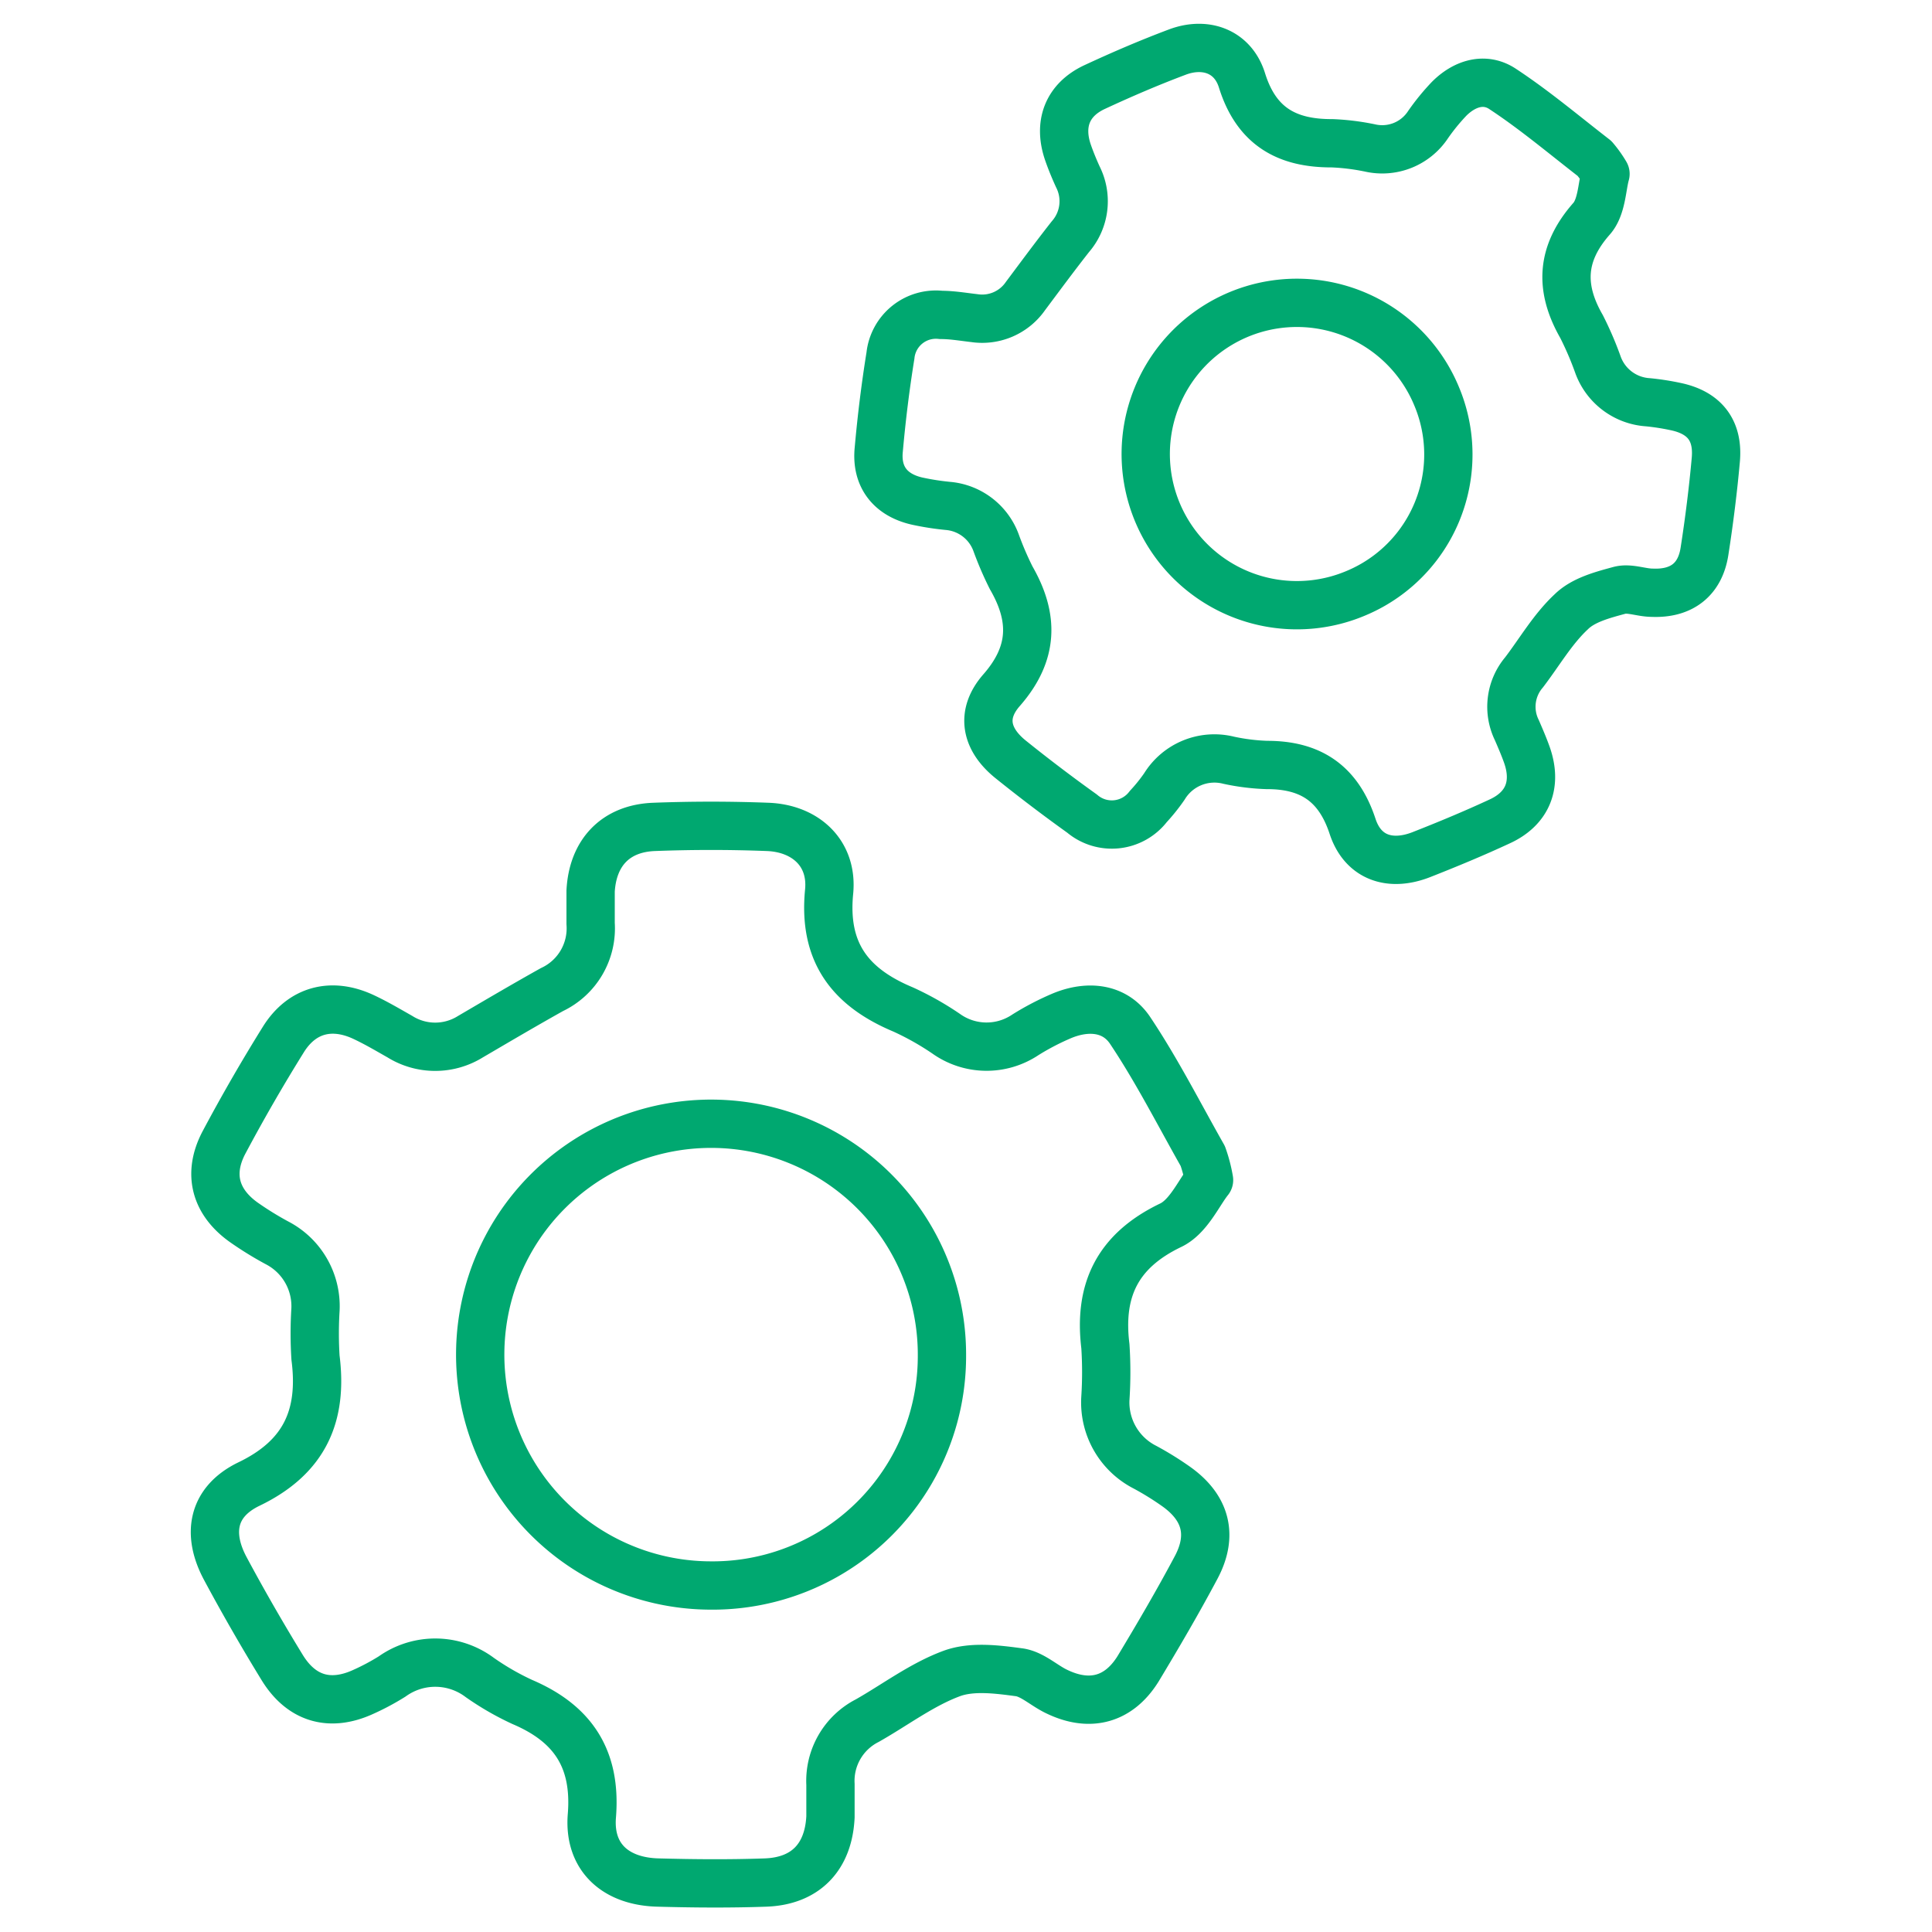 <svg id="Livello_1" data-name="Livello 1" xmlns="http://www.w3.org/2000/svg" width="200" height="200" viewBox="0 0 200 200">
  <defs>
    <style>
      .cls-1 {
        fill: none;
        stroke: #00a870;
        stroke-linecap: round;
        stroke-linejoin: round;
        stroke-width: 5px;
      }
    </style>
  </defs>
  <g>
    <path class="cls-1" d="M125.16,122.16c-1.08,1.35-2.14,3.82-4,4.69-5.48,2.64-7.44,6.71-6.73,12.51a41.81,41.81,0,0,1,0,5.37,7.52,7.52,0,0,0,4.11,7.16,31.53,31.53,0,0,1,3.14,1.94c3.15,2.2,3.94,5.08,2.13,8.46-1.89,3.55-3.91,7-6,10.47-2,3.21-5,4-8.4,2.36-1.32-.62-2.51-1.79-3.86-2-2.3-.31-4.9-.65-7,.11-3.1,1.14-5.86,3.24-8.77,4.89a7,7,0,0,0-3.81,6.6c0,1.12,0,2.24,0,3.36-.2,4.17-2.59,6.66-6.74,6.8-3.7.13-7.4.1-11.09,0-4.38-.1-7.22-2.59-6.87-6.91.48-5.94-2-9.57-7.22-11.79a28.29,28.29,0,0,1-4.36-2.51,7.68,7.68,0,0,0-9.1-.12,24.66,24.66,0,0,1-3,1.6c-3.42,1.56-6.38.73-8.38-2.53s-4-6.73-5.85-10.18c-2-3.68-1.36-7,2.43-8.82,5.76-2.78,7.64-7.07,6.87-13.08a40.32,40.32,0,0,1,0-5,7.39,7.39,0,0,0-4-6.89,34.35,34.35,0,0,1-3.43-2.12c-2.93-2.09-3.75-5-2.06-8.23q2.91-5.47,6.2-10.75c1.9-3,4.91-3.8,8.18-2.31,1.32.61,2.57,1.35,3.84,2.07a6.9,6.9,0,0,0,7.32,0c2.8-1.64,5.6-3.29,8.43-4.87a7,7,0,0,0,4-6.84c0-1.12,0-2.25,0-3.36.22-4,2.61-6.49,6.57-6.64s7.84-.15,11.76,0,6.75,2.73,6.36,6.71c-.62,6.31,2.21,9.91,7.66,12.19A30,30,0,0,1,97.93,107a7.21,7.21,0,0,0,8.21.13,27.21,27.21,0,0,1,3.85-2c2.65-1.08,5.42-.82,7,1.54,2.78,4.16,5.06,8.66,7.52,13A14.79,14.79,0,0,1,125.16,122.16ZM97.51,140.4a23.9,23.9,0,1,0-24,23.73A23.74,23.74,0,0,0,97.51,140.4Z"/>
    <path class="cls-1" d="M166.2,18c-.37,1.31-.38,3.43-1.43,4.63-3.18,3.6-3.35,7.16-1.05,11.17a33.93,33.93,0,0,1,1.68,3.9,5.9,5.9,0,0,0,5.18,3.94,25.53,25.53,0,0,1,2.89.45c3,.63,4.42,2.48,4.15,5.5s-.68,6.33-1.17,9.47c-.45,2.94-2.38,4.42-5.39,4.3-1.15,0-2.37-.53-3.41-.25-1.77.48-3.76,1-5,2.23-1.91,1.78-3.27,4.15-4.88,6.26a5.5,5.5,0,0,0-.74,6c.35.81.7,1.62,1,2.45,1.13,3.1.16,5.65-2.82,7-2.65,1.23-5.35,2.35-8.07,3.42-3.22,1.26-6.05.33-7.12-2.92-1.47-4.47-4.36-6.37-8.88-6.36a22,22,0,0,1-3.94-.49,6.07,6.07,0,0,0-6.66,2.71,18.35,18.35,0,0,1-1.66,2.07,4.76,4.76,0,0,1-6.87.74q-3.77-2.7-7.39-5.61c-2.57-2.07-3.13-4.66-.94-7.16,3.33-3.8,3.38-7.5,1-11.63a33.71,33.71,0,0,1-1.57-3.65,5.84,5.84,0,0,0-5-3.8,27.35,27.35,0,0,1-3.14-.49c-2.78-.62-4.29-2.51-4-5.35.29-3.26.69-6.51,1.21-9.73a4.73,4.73,0,0,1,5.24-4.2c1.15,0,2.29.2,3.43.33a5.45,5.45,0,0,0,5.31-2.29c1.54-2.06,3.06-4.12,4.64-6.13a5.59,5.59,0,0,0,.78-6.2c-.37-.81-.71-1.63-1-2.46-1.06-3-.1-5.52,2.74-6.84s5.66-2.53,8.56-3.62,5.75-.09,6.69,2.93c1.49,4.78,4.66,6.53,9.33,6.51a24.11,24.11,0,0,1,3.94.49,5.68,5.68,0,0,0,6-2.43,22.46,22.46,0,0,1,2.18-2.67c1.59-1.59,3.69-2.25,5.55-1,3.31,2.18,6.35,4.75,9.49,7.18A11.24,11.24,0,0,1,166.2,18ZM148.71,41a15.65,15.65,0,1,0-8.42,20.44A15.56,15.56,0,0,0,148.71,41Z"/>
  </g>
</svg>

